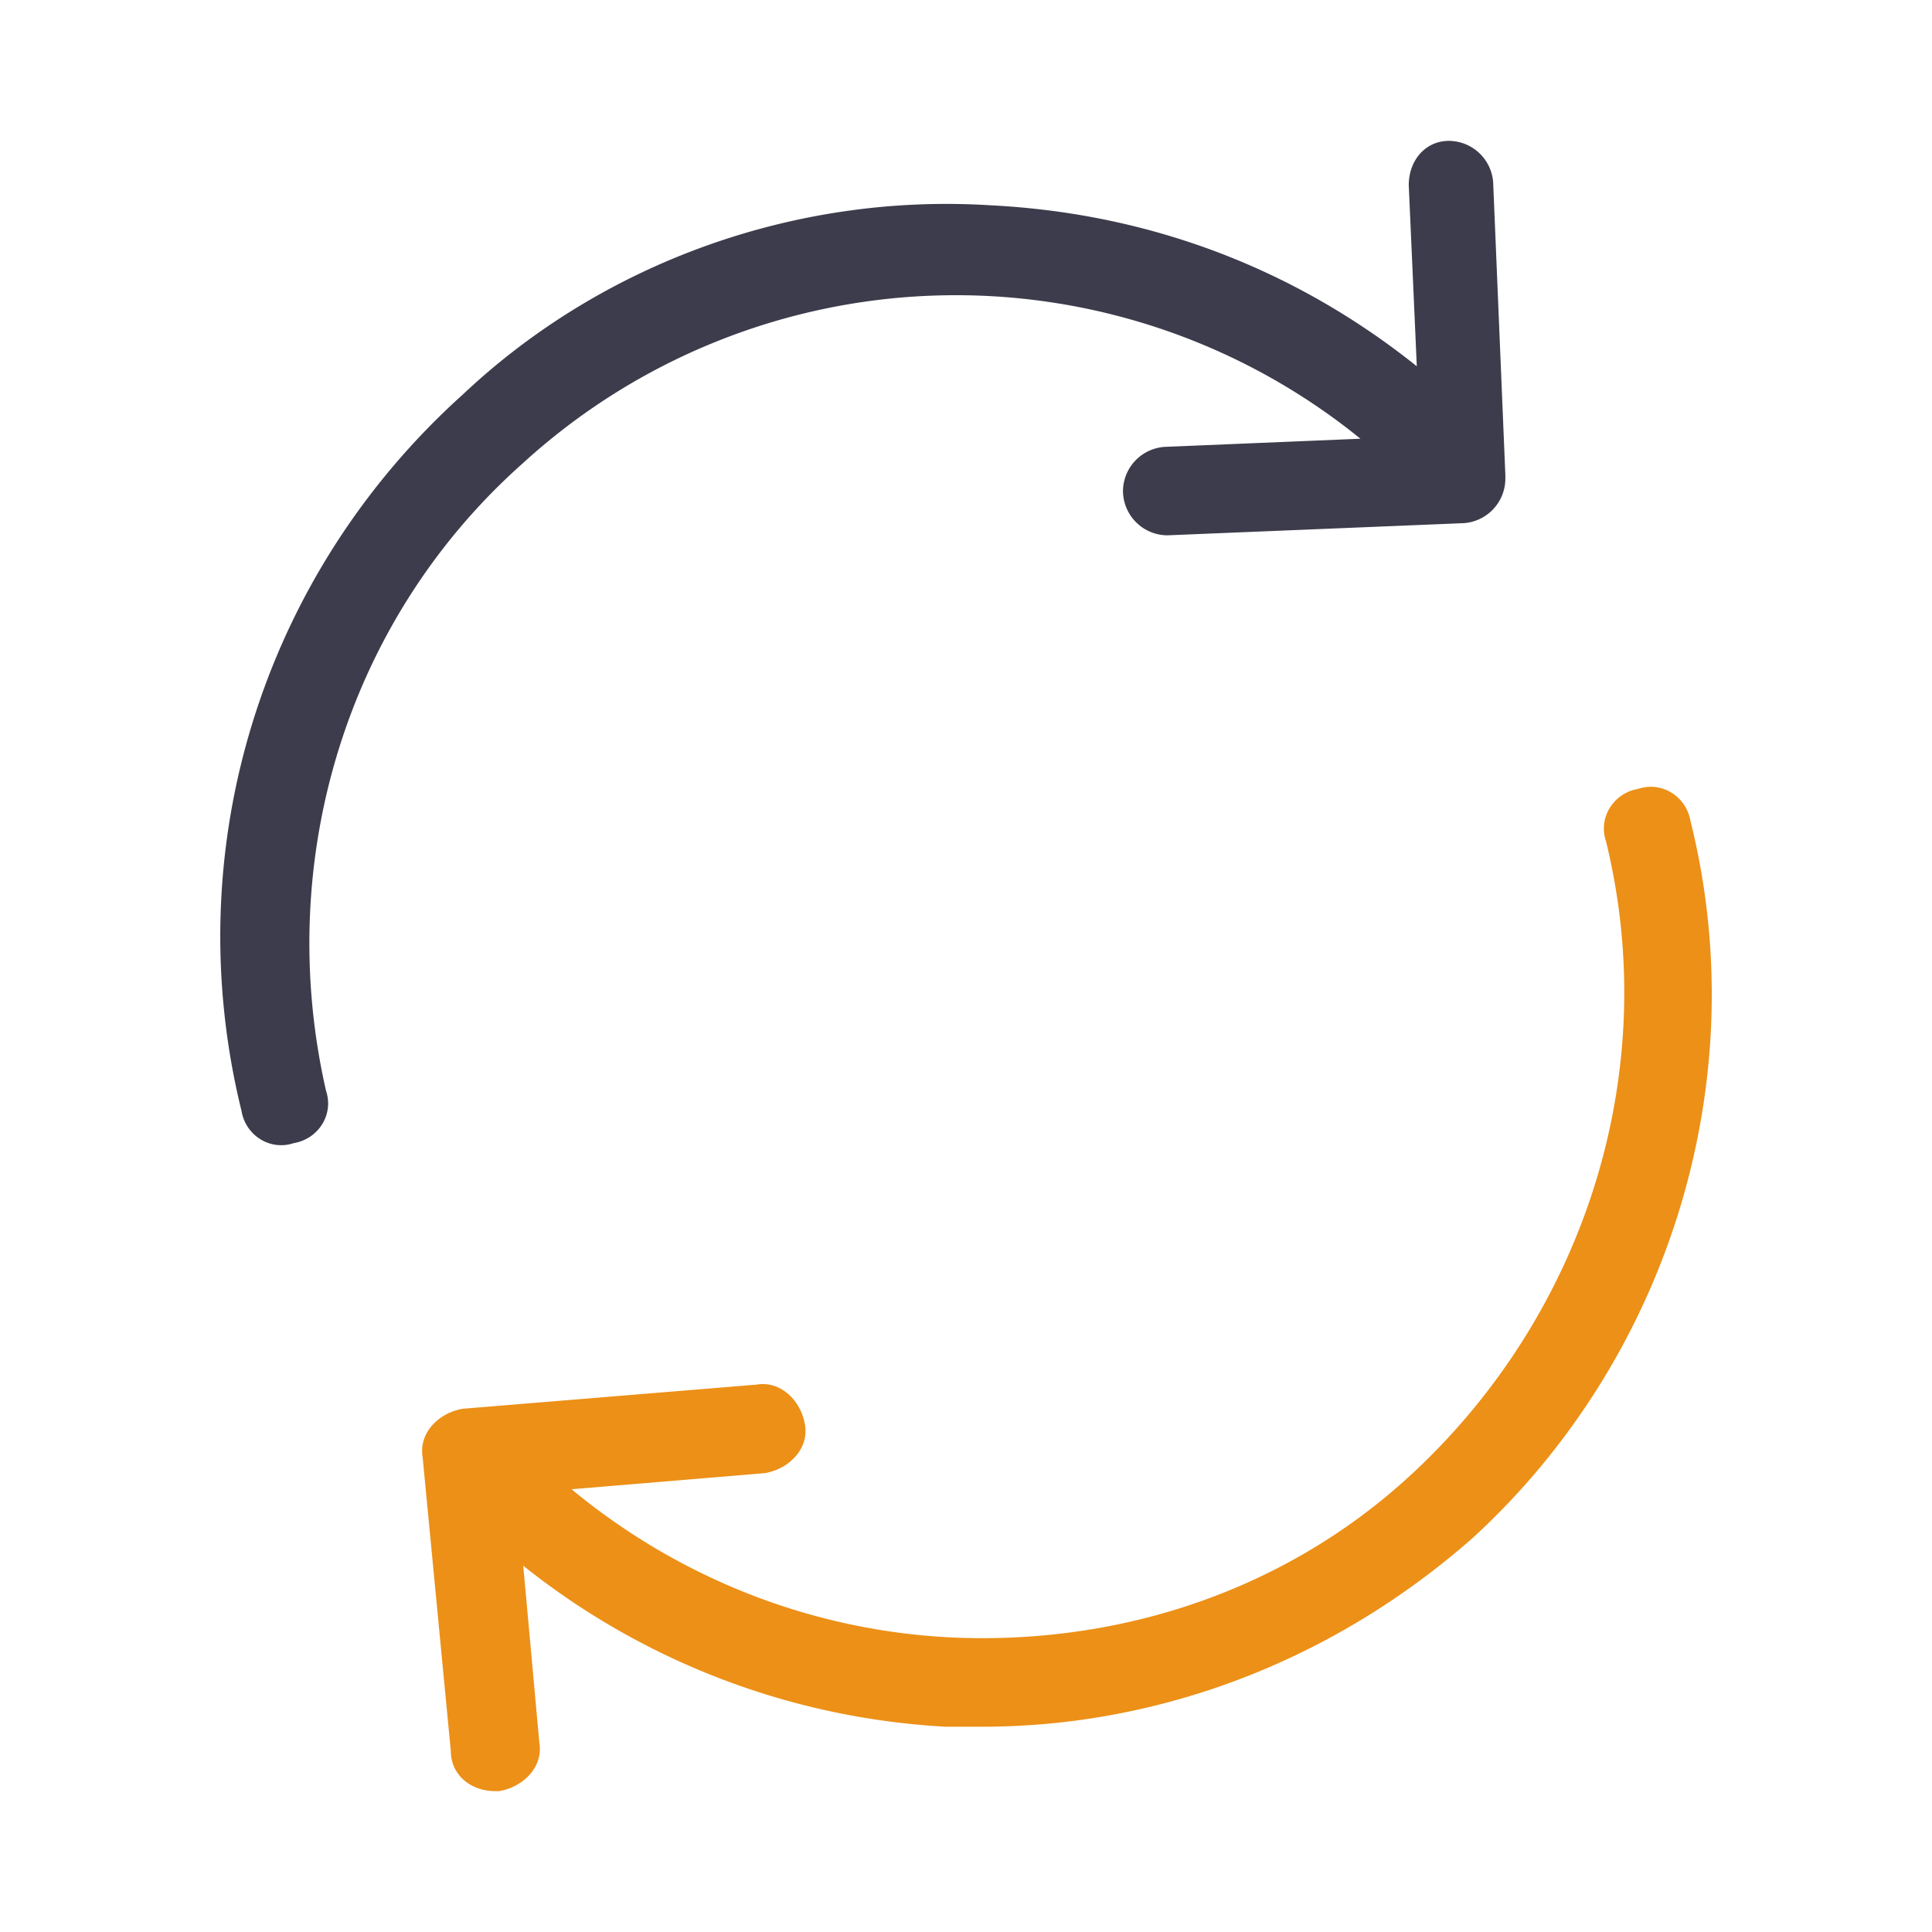 <svg xmlns="http://www.w3.org/2000/svg" viewBox="0 0 48 48"><path d="M13 11.5a15.95 15.95 0 0 1 20.8-.6l-4.8.2a1.11 1.11 0 0 0-1.1 1.1h0a1.11 1.11 0 0 0 1.1 1.1h0l7.3-.3a1.11 1.11 0 0 0 1.1-1.1v-.1l-.3-7.2A1.11 1.11 0 0 0 36 3.5c-.6 0-1 .5-1 1.1h0l.2 4.5c-3-2.4-6.6-3.8-10.6-4-4.8-.3-9.6 1.4-13.1 4.7-5 4.5-7.1 11.3-5.5 17.8.1.6.7 1 1.3.8h0c.6-.1 1-.7.8-1.3-1.3-5.7.5-11.7 4.9-15.6h0z" fill="#3c3c4c"/><path d="M42 20.4c-.1-.6-.7-1-1.3-.8-.6.1-1 .7-.8 1.3 1.4 5.7-.5 11.7-4.8 15.7-2.9 2.7-6.7 4.1-10.7 4.1-3.7 0-7.3-1.3-10.2-3.7l4.8-.4c.6-.1 1.1-.6 1-1.2h0c-.1-.6-.6-1.1-1.2-1h0l-7.3.6c-.6.1-1.1.6-1 1.2h0l.7 7.3c0 .6.5 1 1.1 1h.1c.6-.1 1.1-.6 1-1.2h0l-.4-4.4a18.42 18.42 0 0 0 10.5 4h.9c4.5 0 8.8-1.7 12.2-4.7 4.9-4.5 7-11.4 5.4-17.8z" fill="#ec9017"/></svg>
